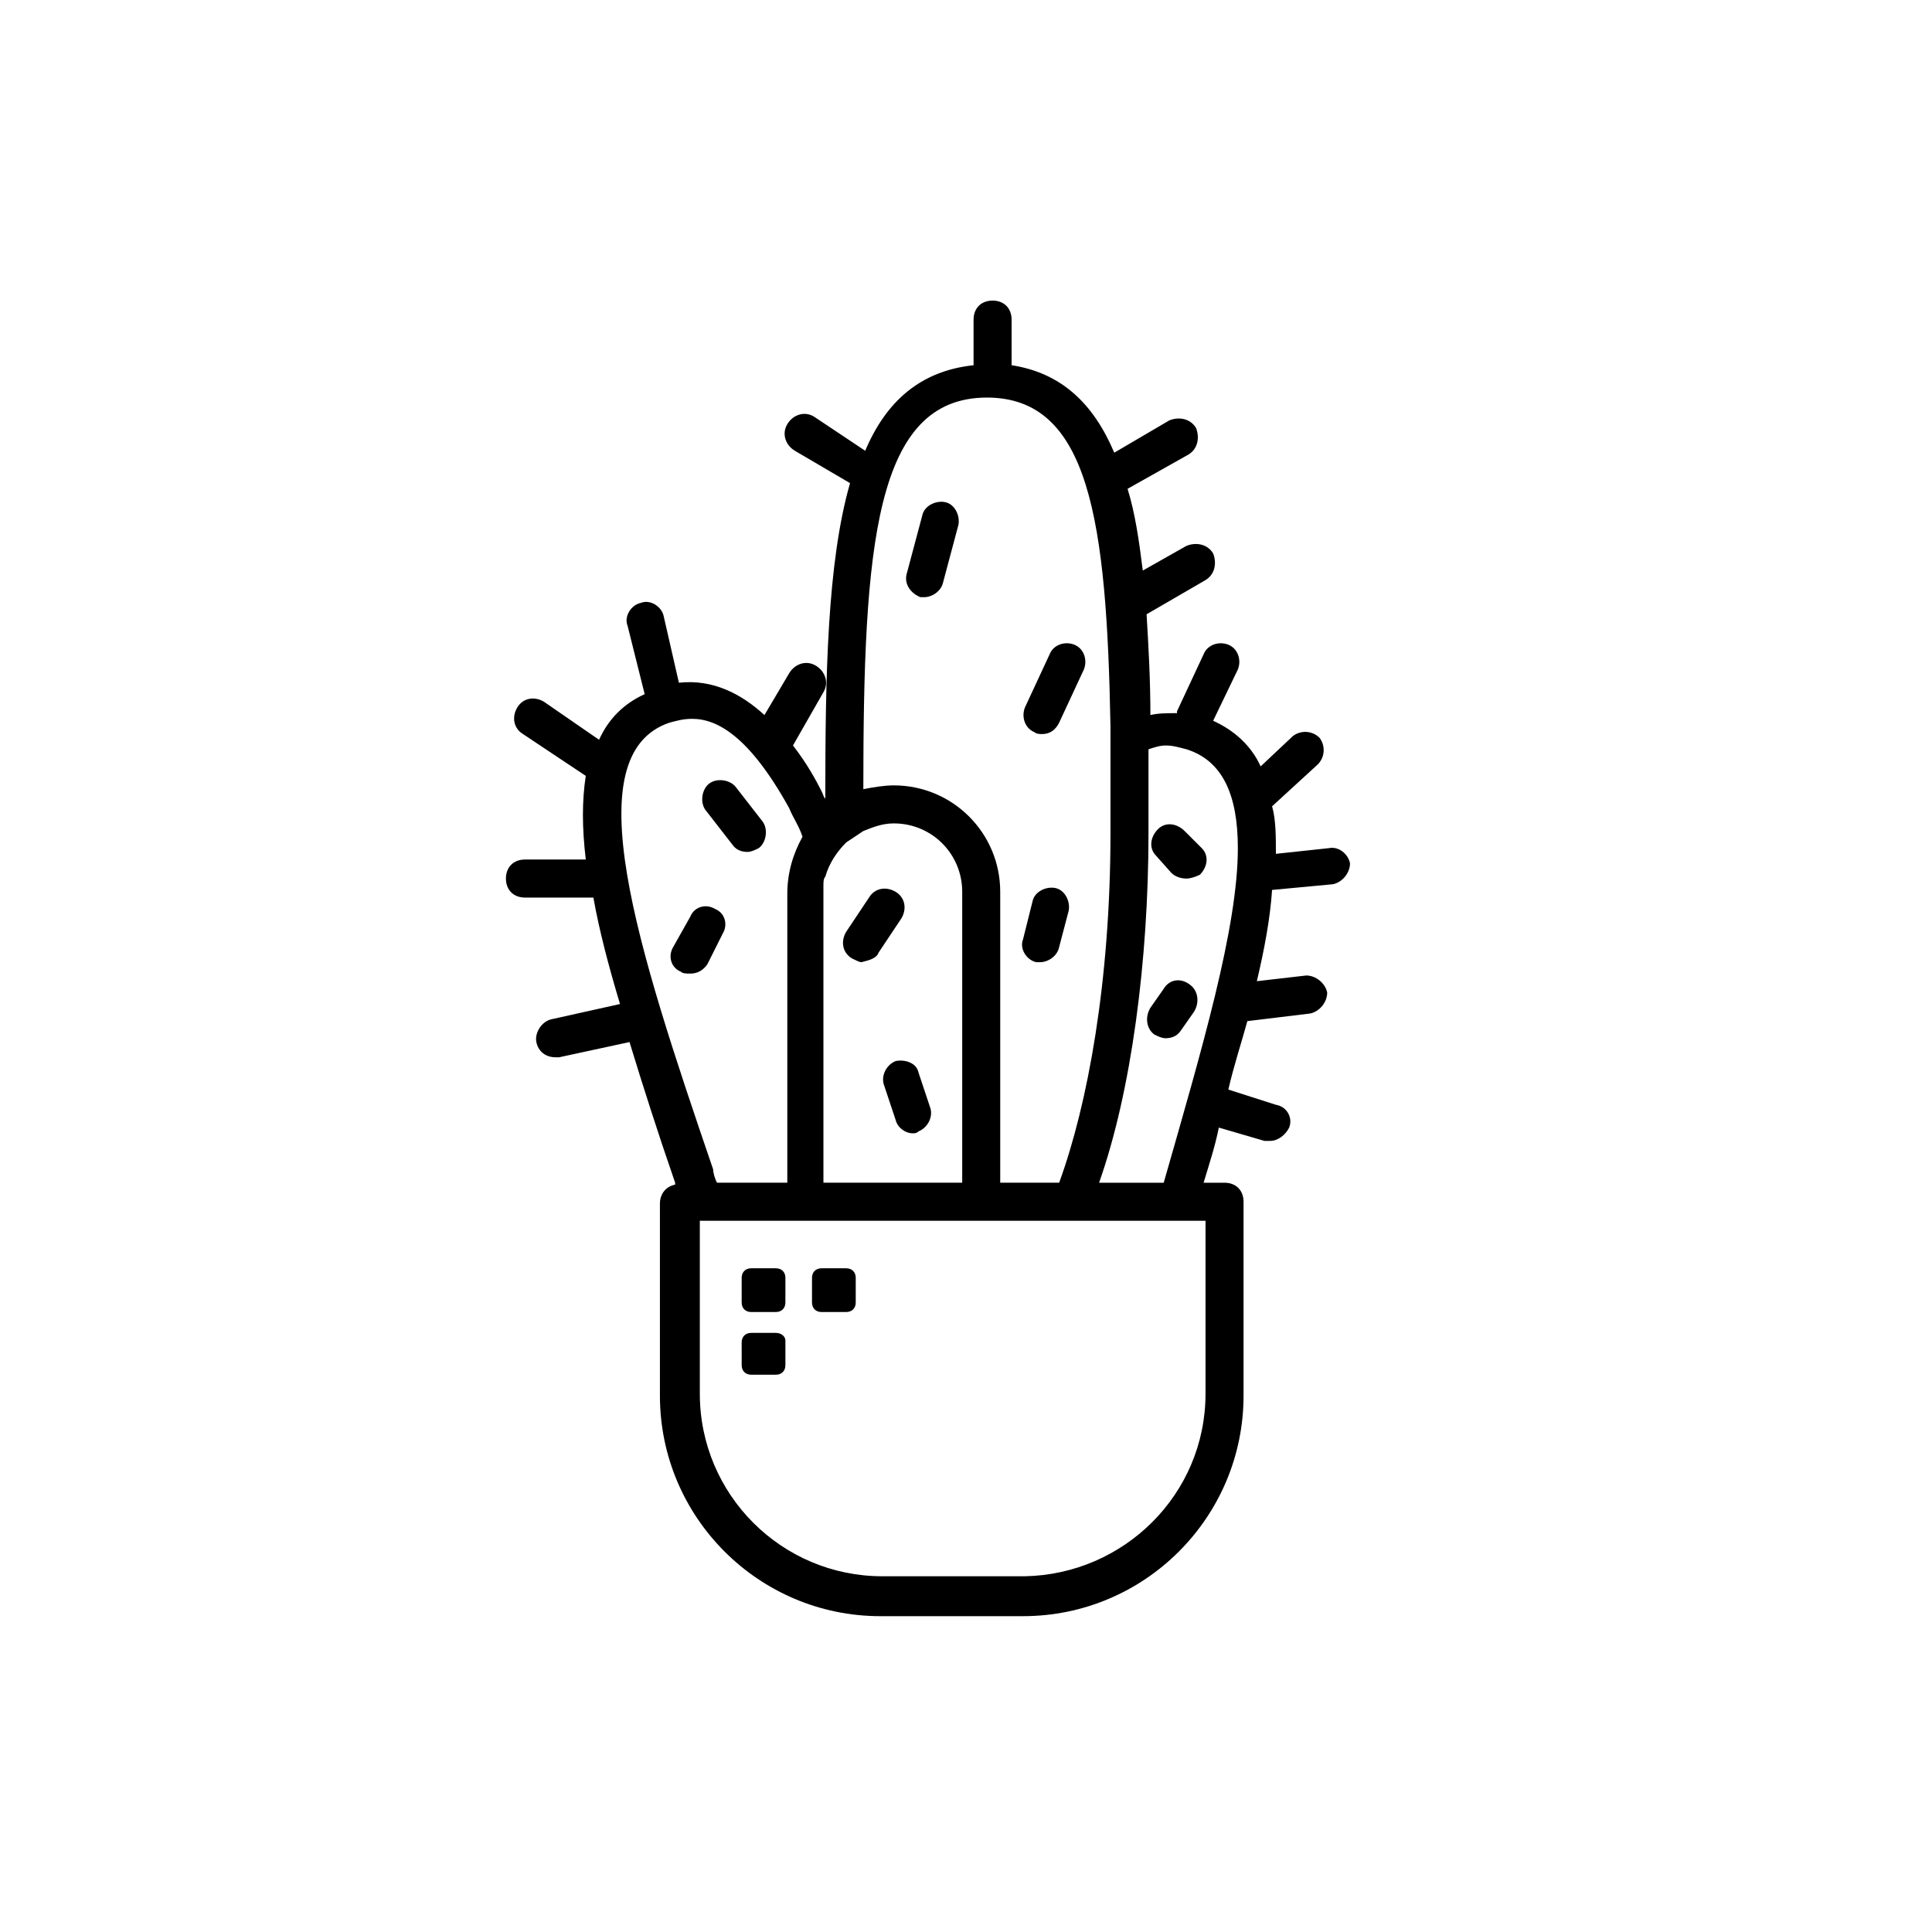 <?xml version="1.0" encoding="UTF-8"?>
<!-- Uploaded to: SVG Repo, www.svgrepo.com, Generator: SVG Repo Mixer Tools -->
<svg fill="#000000" width="800px" height="800px" version="1.1" viewBox="144 144 512 512" xmlns="http://www.w3.org/2000/svg">
 <g>
  <path d="m381.36 425.19c-2.519 1.008-4.031 4.031-3.023 6.551l3.023 9.07c0.504 2.016 2.519 3.527 4.535 3.527 0.504 0 1.008 0 1.512-0.504 2.519-1.008 4.031-4.031 3.023-6.551l-3.023-9.07c-0.508-2.519-3.531-3.527-6.047-3.023z"/>
  <path d="m376.82 396.47 6.047-9.07c1.512-2.519 1.008-5.543-1.512-7.055-2.519-1.512-5.543-1.008-7.055 1.512l-6.047 9.07c-1.512 2.519-1.008 5.543 1.512 7.055 1.008 0.504 2.016 1.008 2.519 1.008 2.016-0.504 4.031-1.008 4.535-2.519z"/>
  <path d="m418.64 398.99h1.008c2.016 0 4.535-1.512 5.039-4.031l2.519-9.574c0.504-2.519-1.008-5.543-3.527-6.047-2.519-0.504-5.543 1.008-6.047 3.527l-2.519 10.078c-1.008 2.519 1.008 5.543 3.527 6.047z"/>
  <path d="m418.14 338.03c0.504 0.504 1.512 0.504 2.016 0.504 2.016 0 3.527-1.008 4.535-3.023l6.551-14.105c1.008-2.519 0-5.543-2.519-6.551-2.519-1.008-5.543 0-6.551 2.519l-6.551 14.105c-1.008 2.519 0 5.543 2.519 6.551z"/>
  <path d="m496.23 368.76-14.105 1.512c0-4.535 0-9.07-1.008-12.594l12.09-11.082c2.016-2.016 2.016-5.039 0.504-7.055-2.016-2.016-5.039-2.016-7.055-0.504l-8.566 8.062c-2.519-5.543-7.055-9.574-12.594-12.09l6.551-13.602c1.008-2.519 0-5.543-2.519-6.551-2.519-1.008-5.543 0-6.551 2.519l-7.055 15.113v0.504c-2.519 0-5.039 0-7.055 0.504 0-9.574-0.504-18.137-1.008-26.703l15.617-9.07c2.519-1.512 3.023-4.535 2.016-7.055-1.512-2.519-4.535-3.023-7.055-2.016l-11.586 6.551c-1.008-8.062-2.016-15.113-4.031-21.664l16.121-9.07c2.519-1.512 3.023-4.535 2.016-7.055-1.512-2.519-4.535-3.023-7.055-2.016l-14.609 8.566c-5.543-13.098-14.105-21.16-27.207-23.176v-12.09c0-3.023-2.016-5.039-5.039-5.039-3.023 0-5.039 2.016-5.039 5.039v12.09c-14.105 1.512-23.176 9.574-28.719 22.672l-13.59-9.066c-2.519-1.512-5.543-0.504-7.055 2.016-1.512 2.519-0.504 5.543 2.016 7.055l14.609 8.566c-6.047 21.16-6.551 50.883-6.551 83.633-0.504-0.504-0.504-1.008-1.008-2.016-1.512-3.023-4.031-7.559-7.559-12.09l8.062-14.105c1.512-2.519 0.504-5.543-2.016-7.055-2.519-1.512-5.543-0.504-7.055 2.016l-6.551 11.082c-6.047-5.543-13.602-9.574-22.672-8.566l-4.031-17.633c-0.504-2.519-3.527-4.535-6.047-3.527-2.519 0.504-4.535 3.527-3.527 6.047l4.535 18.137c-5.543 2.519-9.574 6.551-12.09 12.09l-14.609-10.078c-2.519-1.512-5.543-1.008-7.055 1.512s-1.008 5.543 1.512 7.055l16.633 11.082c-1.008 6.551-1.008 13.602 0 22.168h-16.121c-3.023 0-5.039 2.016-5.039 5.039 0 3.023 2.016 5.039 5.039 5.039h18.137c1.512 8.566 4.031 18.137 7.055 28.215l-18.137 4.031c-2.519 0.504-4.535 3.527-4.031 6.047s2.519 4.031 5.039 4.031h1.008l18.641-4.031c3.527 11.586 7.559 24.184 12.09 37.281v0.504c-2.519 0.504-4.031 2.519-4.031 5.039v50.883c0 32.242 26.199 58.441 58.441 58.441h26.703l11.082-0.004c32.242 0 58.441-26.199 58.441-58.441v-51.387c0-3.023-2.016-5.039-5.039-5.039h-5.543c1.512-5.039 3.023-9.574 4.031-14.609l12.09 3.527h1.512c2.016 0 4.031-1.512 5.039-3.527 1.008-2.519-0.504-5.543-3.527-6.047l-12.594-4.031c1.512-6.551 3.527-12.594 5.039-18.137l16.625-2.016c2.519-0.504 4.535-3.023 4.535-5.543-0.504-2.519-3.023-4.535-5.543-4.535l-13.098 1.512c2.016-8.566 3.527-16.625 4.031-24.184l16.121-1.512c2.519-0.504 4.535-3.023 4.535-5.543-0.504-2.516-3.023-4.531-5.543-4.027zm-90.688-119.4c27.207 0 31.738 32.746 32.746 87.16v13.098 15.113c0 39.297-6.047 72.043-13.602 92.699h-15.617v-77.082c0-15.617-12.594-28.215-28.215-28.215-2.519 0-5.543 0.504-8.062 1.008 0.004-64.484 3.027-103.78 32.75-103.78zm-43.328 130.99v-1.512c0-1.008 0-2.016 0.504-2.519 1.008-3.527 3.023-6.551 5.543-9.07 1.512-1.008 3.023-2.016 4.535-3.023 2.519-1.008 5.039-2.016 8.062-2.016 10.078 0 18.137 8.062 18.137 18.137v77.082h-36.777zm-40.809-44.84c2.016-0.504 3.527-1.008 6.047-1.008 6.551 0 15.113 4.535 25.695 23.68 1.008 2.519 2.519 4.535 3.527 7.559-2.519 4.535-4.031 9.574-4.031 15.113v76.578h-18.641c-0.504-1.008-1.008-2.519-1.008-3.527-20.152-58.945-36.777-109.83-11.59-118.39zm142.07 132v45.848c0 26.703-21.664 47.863-47.863 48.367h-37.785c-26.703 0-48.367-21.664-48.367-48.367v-45.848zm-11.082-10.074h-17.129c8.566-24.184 13.098-58.945 13.098-92.699v-22.168c1.512-0.504 3.023-1.008 4.535-1.008 2.016 0 3.527 0.504 5.543 1.008 9.574 3.023 13.602 12.09 13.602 26.199 0 21.156-9.57 53.402-19.648 88.668z"/>
  <path d="m387.91 302.26h1.008c2.016 0 4.535-1.512 5.039-4.031l4.031-15.113c0.504-2.519-1.008-5.543-3.527-6.047s-5.543 1.008-6.047 3.527l-4.031 15.113c-1.008 3.027 1.008 5.543 3.527 6.551z"/>
  <path d="m457.94 364.23c-2.016-2.016-5.039-2.519-7.055-0.504-2.016 2.016-2.519 5.039-0.504 7.055l4.031 4.535c1.008 1.008 2.519 1.512 4.031 1.512 1.008 0 2.519-0.504 3.527-1.008 2.016-2.016 2.519-5.039 0.504-7.055z"/>
  <path d="m452.39 406.04-3.527 5.039c-1.512 2.519-1.008 5.543 1.008 7.055 1.008 0.504 2.016 1.008 3.023 1.008 1.512 0 3.023-0.504 4.031-2.016l3.527-5.039c1.512-2.519 1.008-5.543-1.008-7.055-2.519-2.016-5.543-1.512-7.055 1.008z"/>
  <path d="m333.5 384.88c-2.519-1.512-5.543-0.504-6.551 2.016l-4.535 8.062c-1.512 2.519-0.504 5.543 2.016 6.551 0.504 0.504 1.512 0.504 2.519 0.504 2.016 0 3.527-1.008 4.535-2.519l4.031-8.062c1.512-2.519 0.504-5.543-2.016-6.551z"/>
  <path d="m338.03 367.75c1.008 1.512 2.519 2.016 4.031 2.016 1.008 0 2.016-0.504 3.023-1.008 2.016-1.512 2.519-5.039 1.008-7.055l-7.055-9.07c-1.512-2.016-5.039-2.519-7.055-1.008-2.016 1.512-2.519 5.039-1.008 7.055z"/>
  <path d="m349.62 480.11h-6.551c-1.512 0-2.519 1.008-2.519 2.519v6.551c0 1.512 1.008 2.519 2.519 2.519l6.551-0.004c1.512 0 2.519-1.008 2.519-2.519v-6.551c0-1.508-1.008-2.516-2.519-2.516z"/>
  <path d="m349.62 497.23h-6.551c-1.512 0-2.519 1.008-2.519 2.519l0.004 6.043c0 1.512 1.008 2.519 2.519 2.519h6.547c1.512 0 2.519-1.008 2.519-2.519v-6.551c0-1.004-1.008-2.012-2.519-2.012z"/>
  <path d="m368.26 480.11h-6.551c-1.512 0-2.519 1.008-2.519 2.519v6.551c0 1.512 1.008 2.519 2.519 2.519h6.551c1.512 0 2.519-1.008 2.519-2.519v-6.551c0-1.512-1.008-2.519-2.519-2.519z"/>
 </g>
</svg>